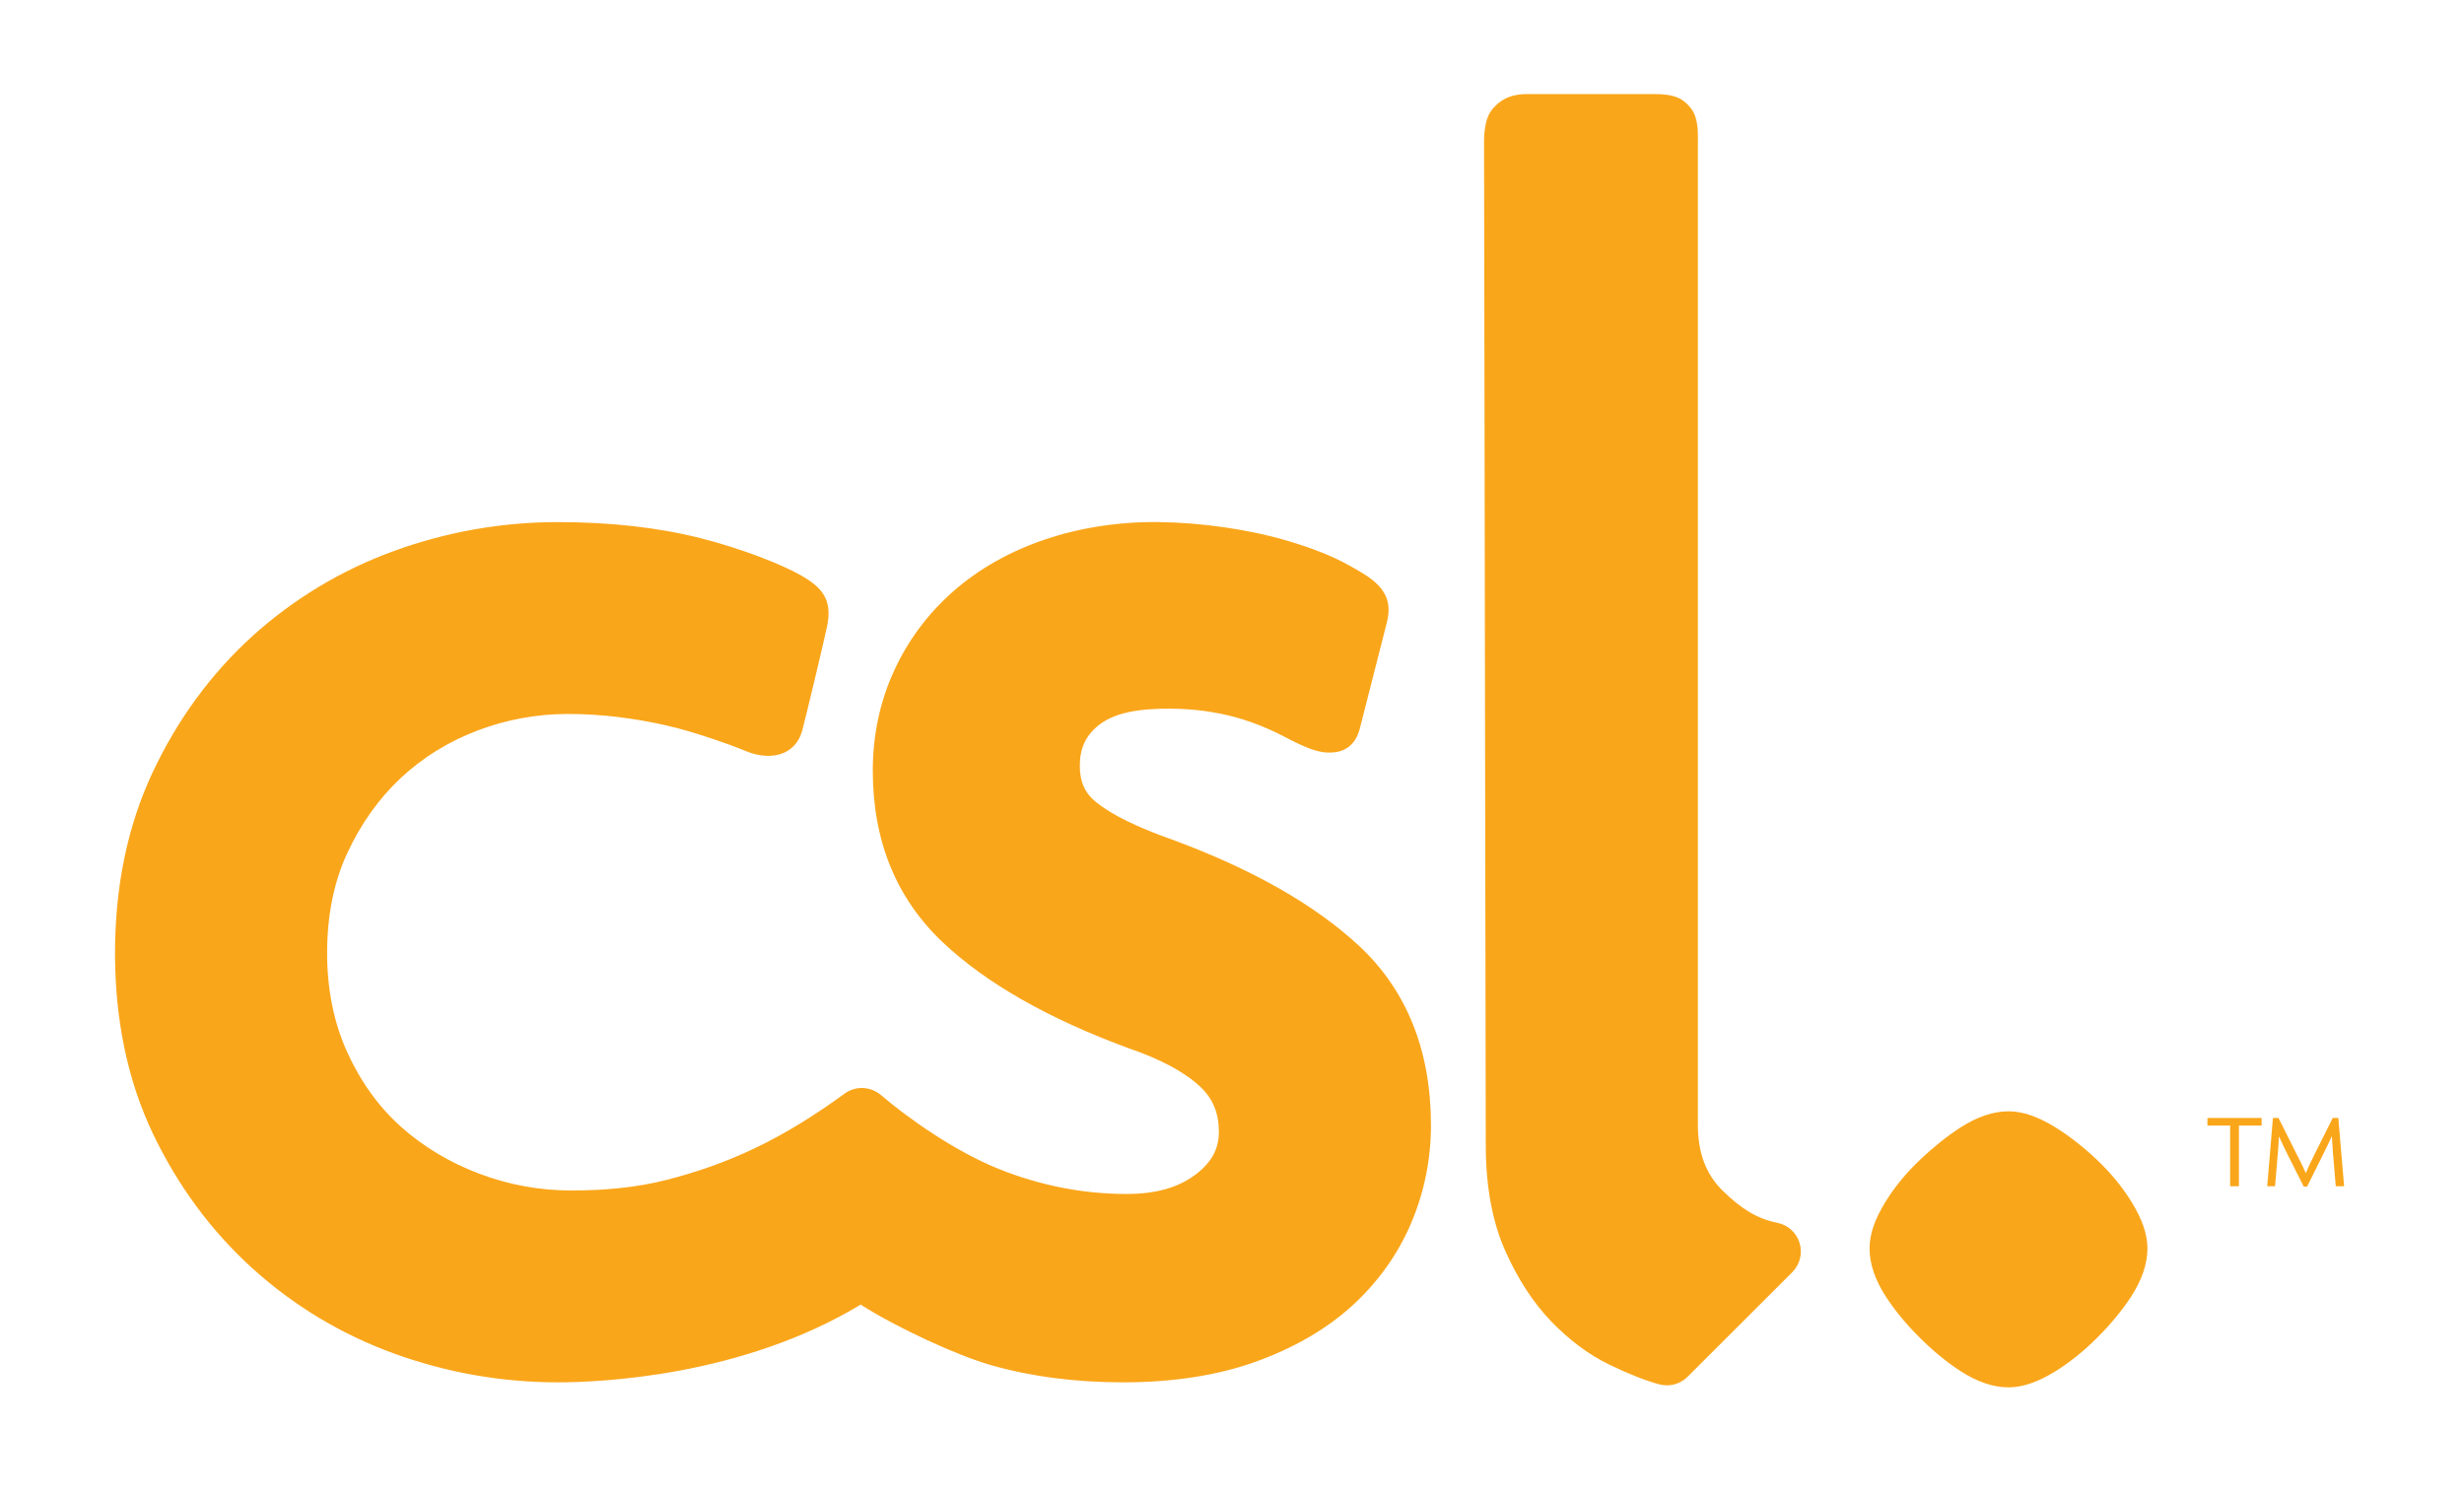 <?xml version="1.0" encoding="utf-8"?>
<!-- Generator: Adobe Illustrator 16.0.0, SVG Export Plug-In . SVG Version: 6.00 Build 0)  -->
<!DOCTYPE svg PUBLIC "-//W3C//DTD SVG 1.1//EN" "http://www.w3.org/Graphics/SVG/1.1/DTD/svg11.dtd">
<svg version="1.1" id="Layer_1" xmlns="http://www.w3.org/2000/svg" xmlns:xlink="http://www.w3.org/1999/xlink" x="0px" y="0px"
	 width="165.807px" height="100.645px" viewBox="0 0 165.807 100.645" enable-background="new 0 0 165.807 100.645"
	 xml:space="preserve">
<path fill="#FAA61A" d="M91.467,63.666c-2.983-2.775-7.222-5.188-12.619-7.173c-2.354-0.832-4.064-1.676-5.094-2.513
	c-0.756-0.61-1.092-1.367-1.092-2.447c0-1.152,0.387-2.003,1.213-2.682c0.922-0.761,2.263-1.083,3.976-1.145
	c2.617-0.097,4.709,0.305,6.379,0.907c1.706,0.613,2.411,1.135,3.526,1.612c0.986,0.429,1.611,0.49,2.263,0.368
	c0.544-0.104,1.212-0.504,1.483-1.551l1.819-7.137c0.299-1.191,0.131-2.267-1.604-3.314c-1.14-0.684-2.323-1.375-5.012-2.176
	c-2.697-0.803-5.89-1.246-8.741-1.28c-2.774-0.03-5.355,0.399-7.675,1.182c-2.356,0.803-4.413,1.966-6.114,3.455
	c-1.719,1.505-3.072,3.312-4.013,5.374c-0.949,2.065-1.43,4.328-1.43,6.727c0,4.71,1.582,8.593,4.706,11.541
	c2.908,2.748,7.11,5.145,12.52,7.135c2.151,0.736,3.768,1.605,4.802,2.582c0.861,0.802,1.261,1.774,1.261,3.05
	c0,1.129-0.481,2.024-1.512,2.821c-1.171,0.91-2.71,1.351-4.704,1.351c-2.914,0-5.802-0.567-8.583-1.679
	c-2.952-1.182-6.126-3.423-7.946-4.983c-0.021-0.019-0.043-0.032-0.063-0.05c-0.039-0.028-0.082-0.058-0.122-0.089
	c-0.04-0.025-0.077-0.044-0.116-0.067c-0.023-0.015-0.044-0.033-0.07-0.044c-0.016-0.01-0.032-0.016-0.052-0.021
	c-0.041-0.023-0.083-0.043-0.125-0.054c-0.044-0.021-0.088-0.036-0.132-0.053c-0.044-0.015-0.083-0.022-0.125-0.033
	c-0.047-0.013-0.093-0.023-0.137-0.028c-0.044-0.008-0.086-0.017-0.129-0.02c-0.049-0.008-0.095-0.012-0.141-0.012h-0.128
	c-0.05,0-0.097,0.004-0.142,0.012c-0.044,0.003-0.086,0.009-0.129,0.014c-0.048,0.011-0.096,0.021-0.143,0.034
	c-0.042,0.011-0.081,0.019-0.122,0.03c-0.049,0.02-0.095,0.035-0.145,0.058c-0.026,0.006-0.053,0.016-0.077,0.028
	c-0.016,0.003-0.024,0.014-0.035,0.017c-0.044,0.022-0.09,0.049-0.134,0.072c-0.035,0.026-0.075,0.042-0.11,0.067
	c-0.009,0.003-0.021,0.011-0.027,0.02c-4.241,3.104-7.82,4.751-11.971,5.822c-2.077,0.539-4.313,0.725-6.456,0.725
	c-2.101,0-4.183-0.372-6.183-1.127c-1.993-0.749-3.771-1.817-5.285-3.167c-1.491-1.335-2.706-3.021-3.609-5.009
	c-0.9-1.977-1.356-4.227-1.356-6.676c0-2.516,0.452-4.777,1.352-6.716c0.911-1.968,2.119-3.67,3.589-5.052
	c1.473-1.378,3.207-2.457,5.15-3.197c1.965-0.75,4.02-1.127,6.116-1.127c2.323,0,4.524,0.303,6.565,0.759
	c1.998,0.443,4.515,1.387,4.659,1.445c0.797,0.294,1.091,0.483,1.771,0.578c1.275,0.188,2.421-0.34,2.777-1.694
	c0.272-1.034,1.271-5.207,1.653-6.924c0.407-1.857-0.314-2.673-1.765-3.501c-1.241-0.713-3.984-1.798-6.716-2.487
	c-2.833-0.719-6.07-1.087-9.626-1.087c-3.771,0-7.475,0.654-11.011,1.938c-3.554,1.291-6.761,3.224-9.535,5.73
	c-2.771,2.515-5.029,5.587-6.702,9.136C8.598,55.522,7.74,59.629,7.74,64.139c0,4.52,0.858,8.606,2.551,12.153
	c1.673,3.51,3.932,6.564,6.701,9.07c2.774,2.512,5.981,4.442,9.535,5.733c3.539,1.283,7.24,1.934,11.011,1.934
	c2.835,0,12.366-0.391,20.378-5.231c2.452,1.567,6.56,3.452,8.781,4.076c2.7,0.77,5.687,1.155,8.88,1.155
	c3.319,0,6.29-0.456,8.839-1.358c2.585-0.921,4.776-2.181,6.515-3.745c1.758-1.592,3.105-3.46,4.01-5.571
	c0.897-2.098,1.351-4.325,1.351-6.63C96.292,70.715,94.668,66.655,91.467,63.666"/>
<path fill="#FAA61A" d="M119.582,82.289c-1.367-0.278-2.425-0.951-3.652-2.149c-1.13-1.101-1.677-2.55-1.677-4.439V9.547
	c0-0.532,0.06-1.597-0.473-2.269c-0.493-0.619-1.058-0.955-2.468-0.948h-8.507c-1.315,0-1.896,0.469-2.356,0.99
	c-0.58,0.659-0.584,1.857-0.584,2.242l0.115,67.5c0,2.768,0.44,5.152,1.306,7.105c0.848,1.908,1.894,3.514,3.105,4.769
	c1.22,1.262,2.532,2.239,3.916,2.906c1.293,0.627,2.389,1.057,3.348,1.322c0.17,0.041,0.347,0.066,0.519,0.066
	c0.512,0,1.014-0.205,1.391-0.582l7.045-7.036c0.512-0.516,0.701-1.278,0.483-1.976C120.881,82.943,120.296,82.431,119.582,82.289"
	/>
<path fill="#FAA61A" d="M143.421,80.864c-0.608-0.984-1.385-1.931-2.315-2.812c-0.899-0.853-1.84-1.589-2.798-2.186
	c-1.176-0.726-2.205-1.077-3.153-1.077c-1.029,0-2.125,0.374-3.254,1.103c-0.911,0.594-1.819,1.322-2.7,2.16
	c-0.927,0.881-1.706,1.827-2.313,2.812c-0.728,1.171-1.083,2.203-1.083,3.15c0,1.034,0.374,2.132,1.103,3.255
	c0.603,0.924,1.364,1.848,2.258,2.736c0.891,0.893,1.812,1.651,2.742,2.256c1.126,0.734,2.219,1.105,3.248,1.105
	c0.948,0,1.978-0.352,3.157-1.082c0.973-0.606,1.928-1.372,2.83-2.279c0.896-0.896,1.653-1.812,2.258-2.736
	c0.733-1.129,1.104-2.222,1.104-3.255C144.504,83.068,144.151,82.039,143.421,80.864"/>
<polygon fill="#FAA61A" points="150.661,75.748 150.661,79.831 150.07,79.831 150.07,75.748 148.544,75.748 148.544,75.237 
	152.188,75.237 152.188,75.748 "/>
<path fill="#FAA61A" d="M157.178,79.831l-0.187-2.226c-0.015-0.174-0.027-0.358-0.039-0.554c-0.013-0.198-0.023-0.388-0.033-0.568
	h-0.015c-0.076,0.177-0.167,0.37-0.27,0.578c-0.104,0.209-0.196,0.396-0.277,0.565l-1.109,2.232h-0.224l-1.123-2.232
	c-0.081-0.164-0.171-0.347-0.267-0.55c-0.096-0.205-0.185-0.398-0.267-0.58h-0.014c-0.011,0.188-0.021,0.38-0.033,0.58
	c-0.012,0.198-0.024,0.375-0.039,0.528l-0.188,2.226h-0.526l0.383-4.594h0.374l1.238,2.47c0.096,0.186,0.198,0.39,0.307,0.608
	c0.107,0.219,0.203,0.427,0.285,0.623h0.014c0.081-0.196,0.173-0.403,0.272-0.615c0.102-0.215,0.202-0.423,0.304-0.624l1.231-2.462
	h0.375l0.389,4.594H157.178z"/>
</svg>
